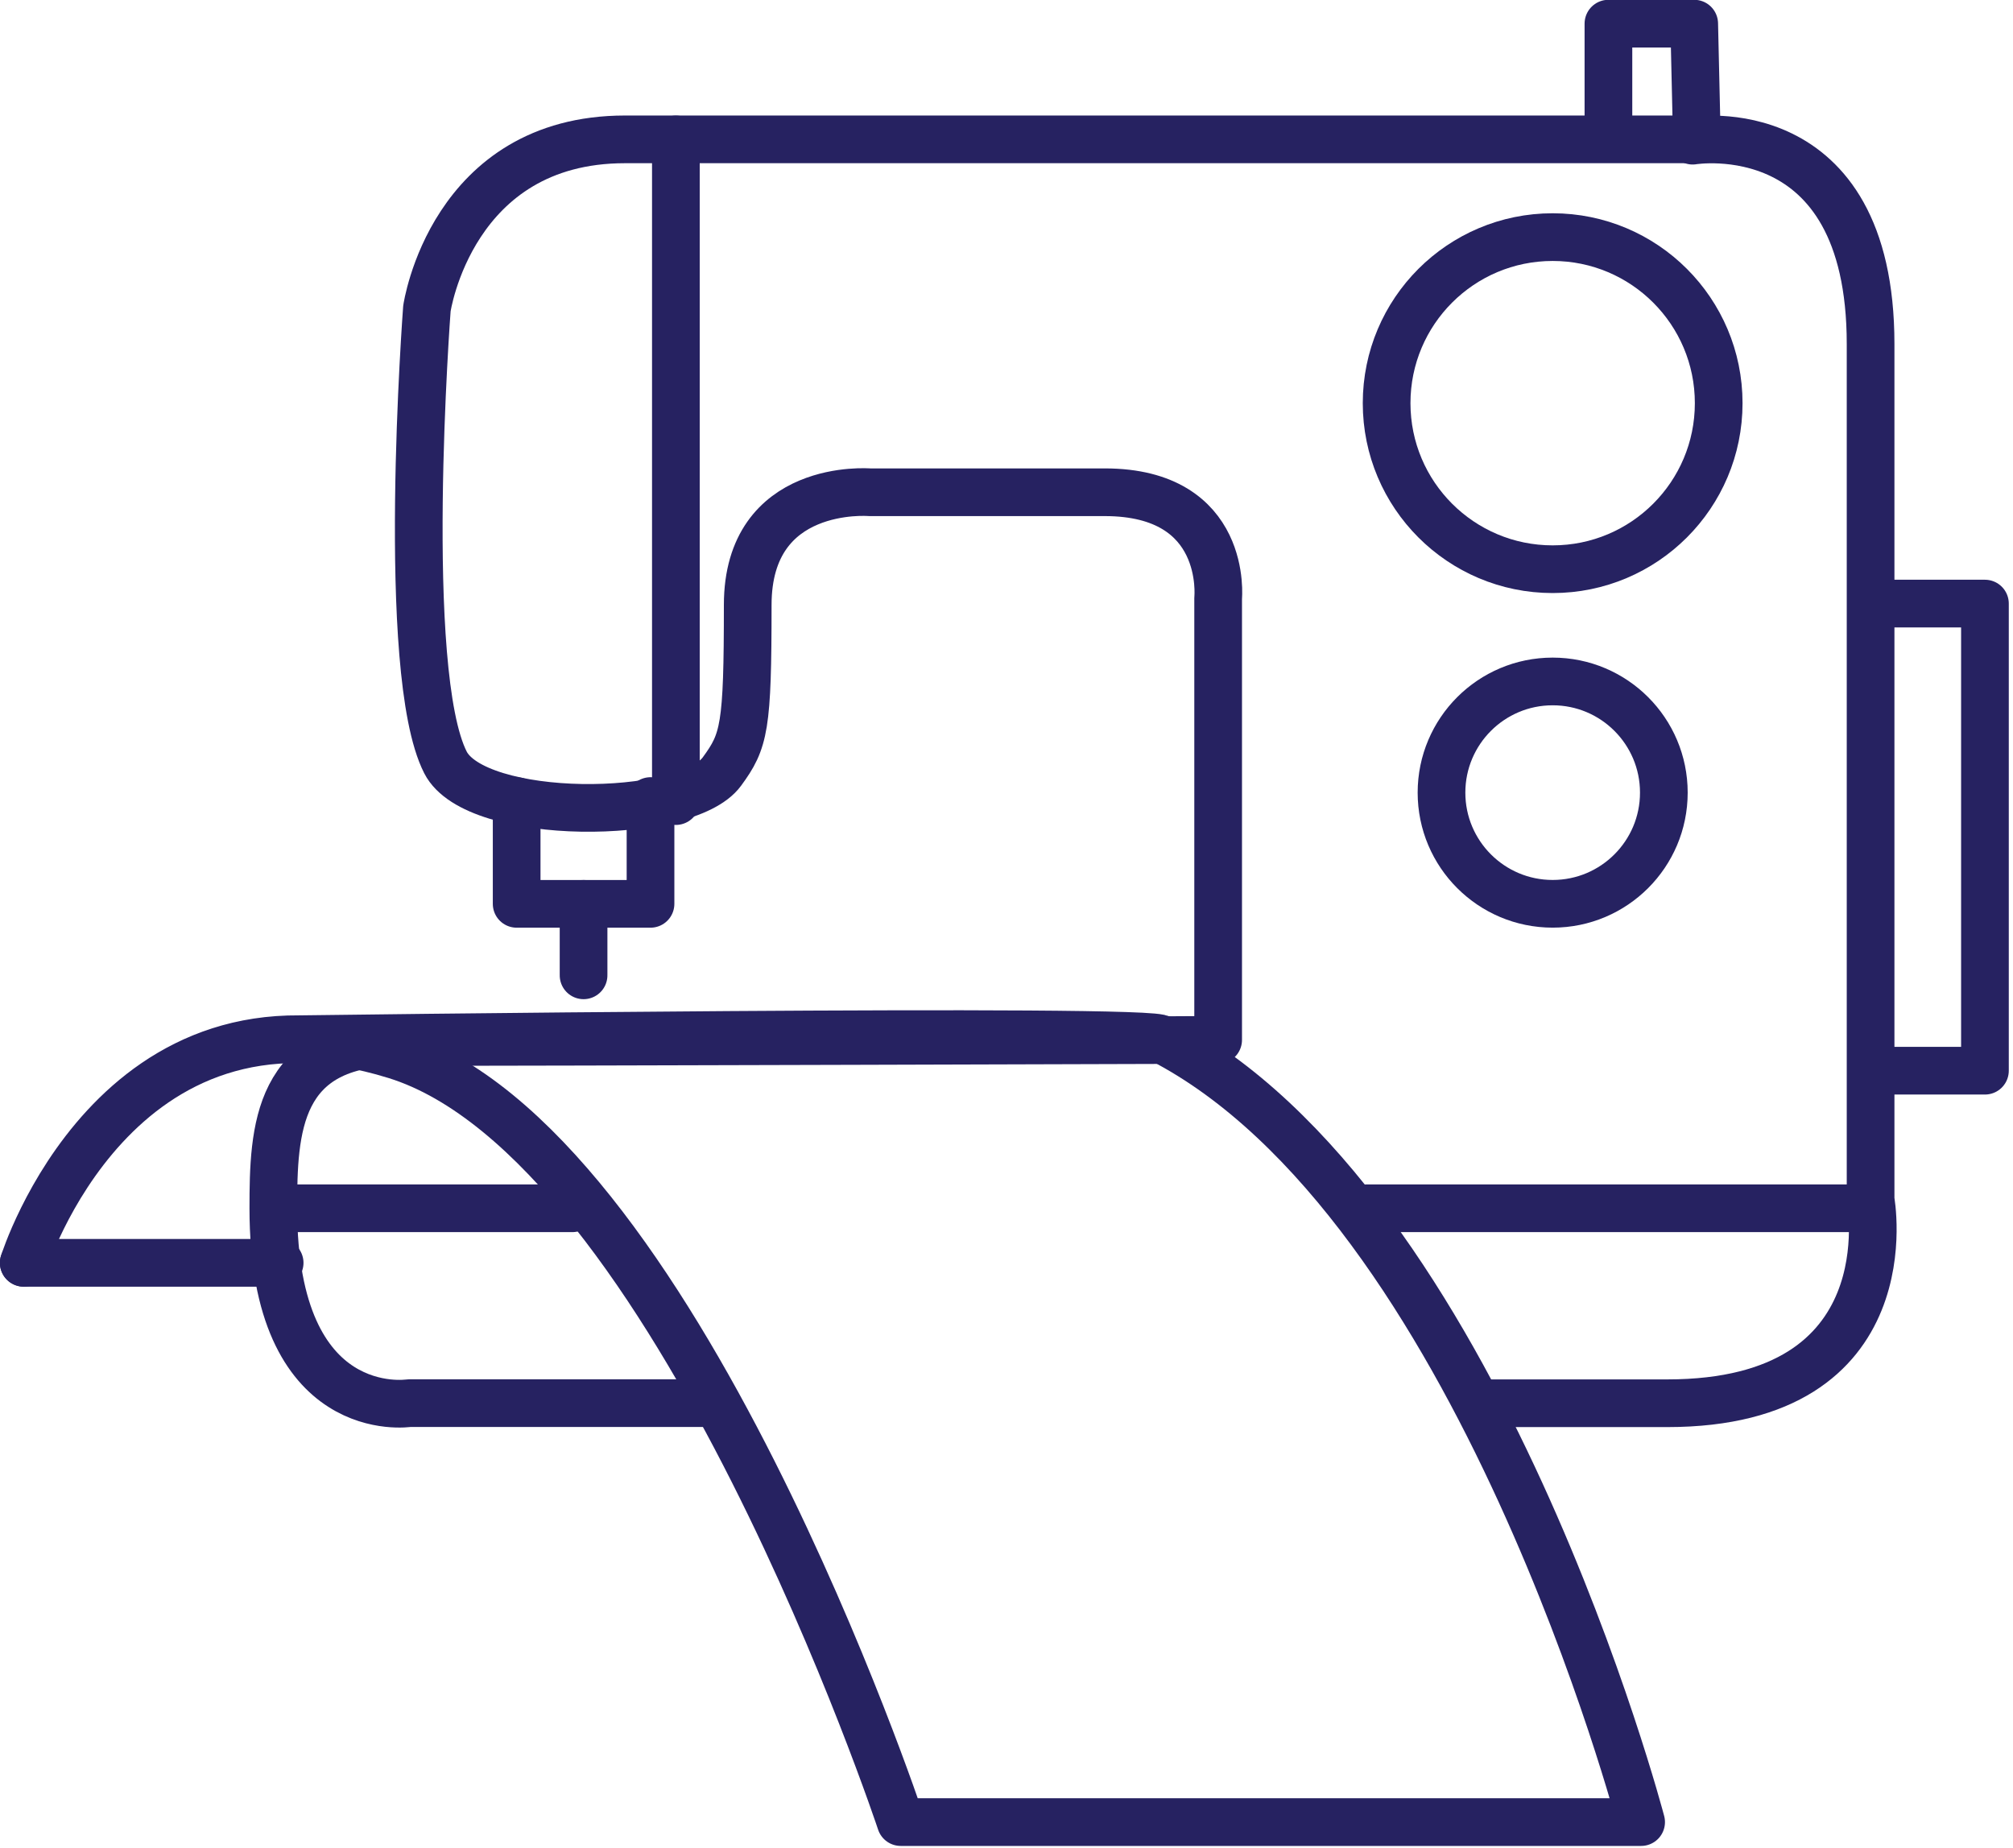<svg viewBox="0 0 146 134" xmlns="http://www.w3.org/2000/svg" xml:space="preserve" style="fill-rule:evenodd;clip-rule:evenodd;stroke-linecap:round;stroke-linejoin:round;stroke-miterlimit:10"><path d="M0-1.789V0h2.33v-1.789" style="fill:none;fill-rule:nonzero;stroke:#262261;stroke-width:.83px" transform="translate(37.472 65.552) scale(4.167)"/><path d="M-.622-.622H.622" style="fill:none;fill-rule:nonzero;stroke:#262261;stroke-width:.83px" transform="matrix(0 4.167 4.167 0 44.917 68.145)"/><circle cx="-2.89" style="fill:none;stroke:#262261;stroke-width:.83px" transform="matrix(0 -4.167 -4.167 0 112.612 17.197)" r="2.89"/><circle cx="-1.935" r="1.935" style="fill:none;stroke:#262261;stroke-width:.83px" transform="matrix(0 -4.167 -4.167 0 112.613 49.423)"/><path d="M0 0h8.547" style="fill:none;fill-rule:nonzero;stroke:#262261;stroke-width:.83px" transform="translate(99.133 87.631) scale(4.167)"/><path d="M0 0h5.202" style="fill:none;fill-rule:nonzero;stroke:#262261;stroke-width:.83px" transform="translate(19.834 87.631) scale(4.167)"/><path d="M-5.758-5.758H5.758" style="fill:none;fill-rule:nonzero;stroke:#262261;stroke-width:.83px" transform="matrix(0 4.167 4.167 0 73.014 34.106)"/><path d="M0 22.491h3.241c4.203 0 3.54-3.54 3.54-3.54V4.056C6.781 0 3.684.516 3.684.516" style="fill:none;fill-rule:nonzero;stroke:#262261;stroke-width:.83px" transform="translate(107.415 8.052) scale(4.167)"/><path d="M0-20.351v-2.014h1.493l.046 2.014h-18.656c-3.023 0-3.448 2.945-3.448 2.945s-.479 6.323.323 7.899c.527 1.035 4.181 1.021 4.812.159.391-.534.449-.762.449-2.9 0-2.139 2.122-1.961 2.122-1.961h4.093c2.158 0 1.973 1.843 1.973 1.843v7.689s-12.112.037-14.251.037c-2.138 0-2.194 1.521-2.194 2.893 0 3.761 2.36 3.392 2.36 3.392h5.321" style="fill:none;fill-rule:nonzero;stroke:#262261;stroke-width:.83px" transform="translate(116.657 94.91) scale(4.167)"/><path d="M0-8.13h1.953V0H0" style="fill:none;fill-rule:nonzero;stroke:#262261;stroke-width:.83px" transform="translate(135.827 77.653) scale(4.167)"/><path d="M0 0h4.454" style="fill:none;fill-rule:nonzero;stroke:#262261;stroke-width:.83px" transform="translate(1.723 91.589) scale(4.167)"/><path d="M0-4.61s1.604-5.124 6.471-3.613c4.867 1.511 8.793 13.347 8.793 13.347h12.887S25.33-5.646 19.799-8.502c.111-.201-15.163.002-15.163.002" style="fill:none;fill-rule:nonzero;stroke:#262261;stroke-width:.83px" transform="translate(1.723 110.797) scale(4.167)"/></svg>